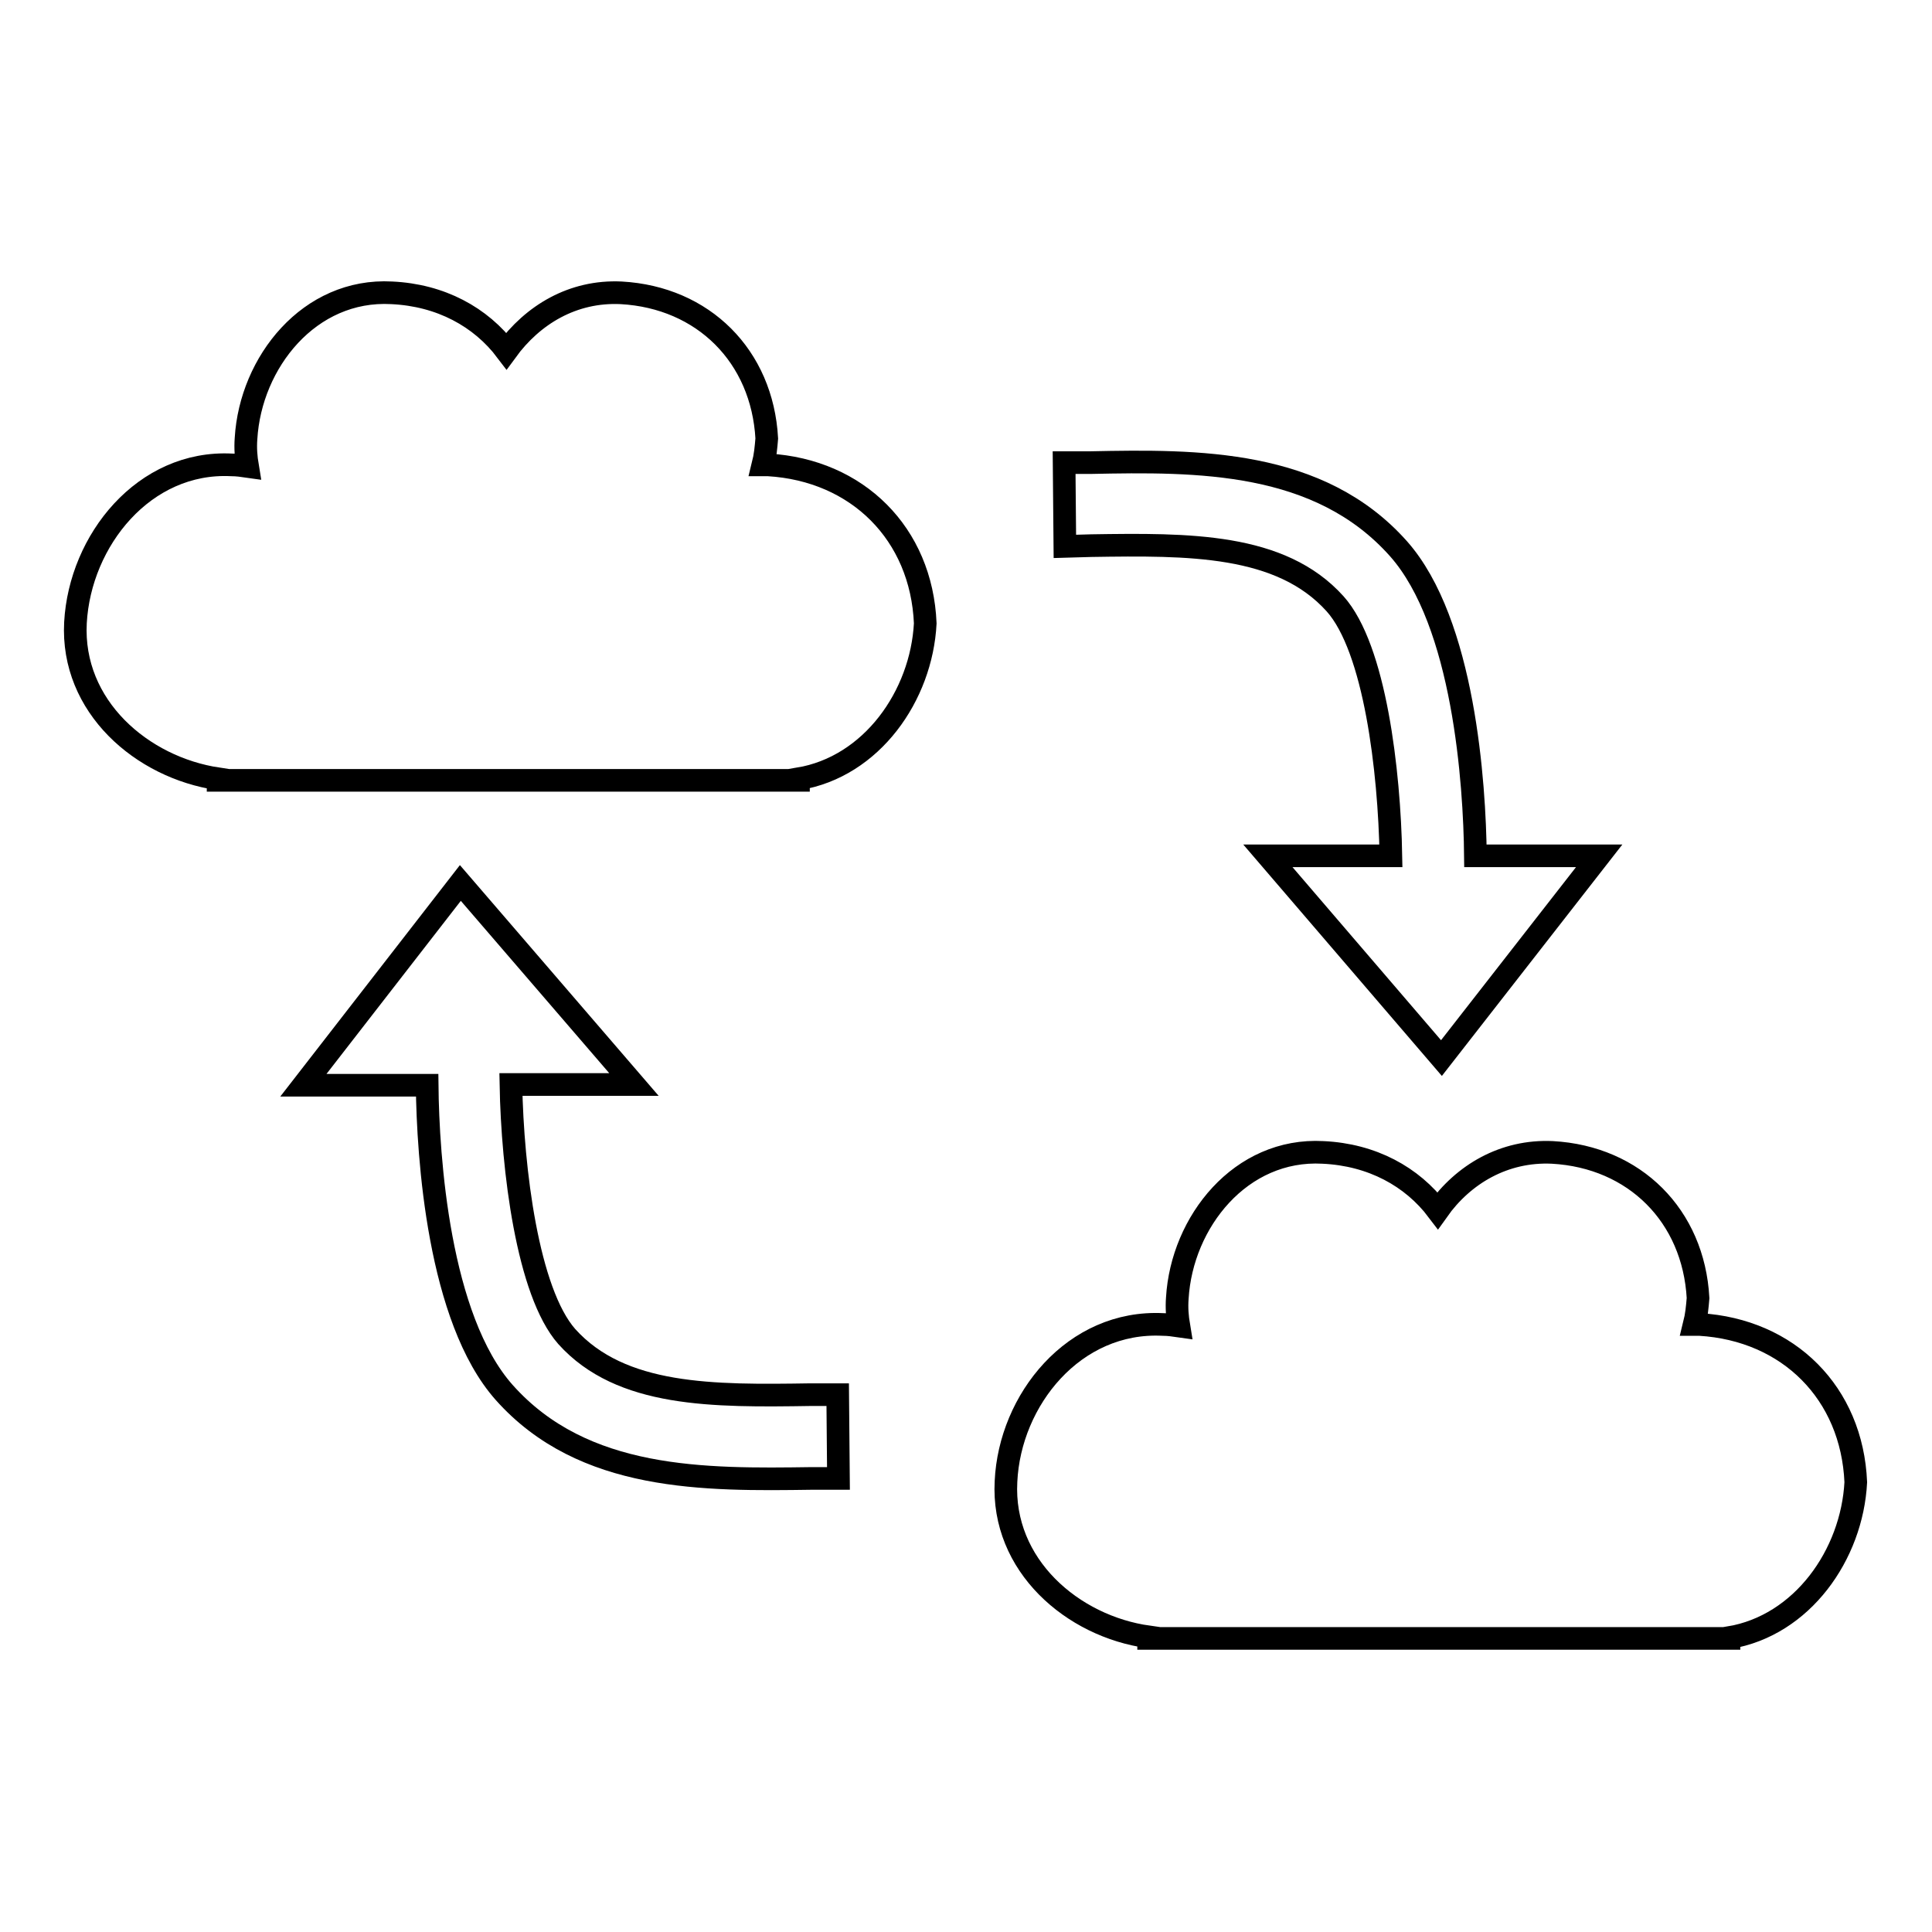 <?xml version="1.0" encoding="utf-8"?>
<!-- Svg Vector Icons : http://www.onlinewebfonts.com/icon -->
<!DOCTYPE svg PUBLIC "-//W3C//DTD SVG 1.1//EN" "http://www.w3.org/Graphics/SVG/1.1/DTD/svg11.dtd">
<svg version="1.1" xmlns="http://www.w3.org/2000/svg" xmlns:xlink="http://www.w3.org/1999/xlink" x="0px" y="0px" viewBox="0 0 256 256" enable-background="new 0 0 256 256" xml:space="preserve">
<g><g><g><g id="_x31_00_34_"><g><path stroke-width="3" fill-opacity="0" stroke="#000000"  d="M101.8,61.6c-0.2,0-0.4,0-0.7,0c0.3-1.2,0.4-2.3,0.5-3.5c-0.6-10.9-8.4-18.7-19.3-19.3c-6.4-0.3-11.7,2.9-15.2,7.7c-3.4-4.5-8.7-7.4-15.2-7.7c-10.9-0.6-18.7,9.2-19.3,19.3c-0.1,1.3,0,2.5,0.2,3.7c-0.7-0.1-1.4-0.2-2.1-0.2C19.1,61,10.6,71.6,10,82.5c-0.6,11.1,8.8,19.2,18.9,20.7v0.2h76.9v-0.2c9.7-1.6,16.3-11,16.8-20.6C122.1,70.7,113.6,62.3,101.8,61.6z"/><path stroke-width="3" fill-opacity="0" stroke="#000000"  d="M225.2,175.5c-0.2,0-0.5,0-0.7,0c0.3-1.2,0.4-2.3,0.5-3.5c-0.6-10.9-8.4-18.7-19.3-19.3c-6.4-0.3-11.8,2.9-15.2,7.7c-3.4-4.5-8.7-7.4-15.2-7.7c-10.9-0.6-18.7,9.2-19.3,19.3c-0.1,1.3,0,2.5,0.2,3.7c-0.7-0.1-1.4-0.2-2.1-0.2c-11.8-0.6-20.3,10-20.8,20.8c-0.6,11.1,8.8,19.2,18.9,20.6v0.2h76.9V217c9.7-1.6,16.3-11,16.8-20.6C245.4,184.6,237,176.2,225.2,175.5z"/><path stroke-width="3" fill-opacity="0" stroke="#000000"  d="M144.6,72.3c12.9-0.2,25.1-0.3,32.3,7.7c5.3,5.9,7.2,22.2,7.4,33.4H168l23,26.8l20.9-26.8h-16.4c-0.1-9.5-1.5-30.9-10.2-40.7c-10.5-11.8-26.6-11.7-40.8-11.4l-3.5,0l0.1,11.1L144.6,72.3z"/><path stroke-width="3" fill-opacity="0" stroke="#000000"  d="M107.4,184.8c-12.9,0.2-25.1,0.3-32.3-7.7c-5.2-5.9-7.2-22.2-7.4-33.4H84L61,117l-20.8,26.8h16.4c0.1,9.5,1.5,30.9,10.2,40.7c10.5,11.8,26.6,11.6,40.8,11.4l3.5,0l-0.1-11.1L107.4,184.8z"/></g></g></g><g></g><g></g><g></g><g></g><g></g><g></g><g></g><g></g><g></g><g></g><g></g><g></g><g></g><g></g><g></g></g></g>
</svg>